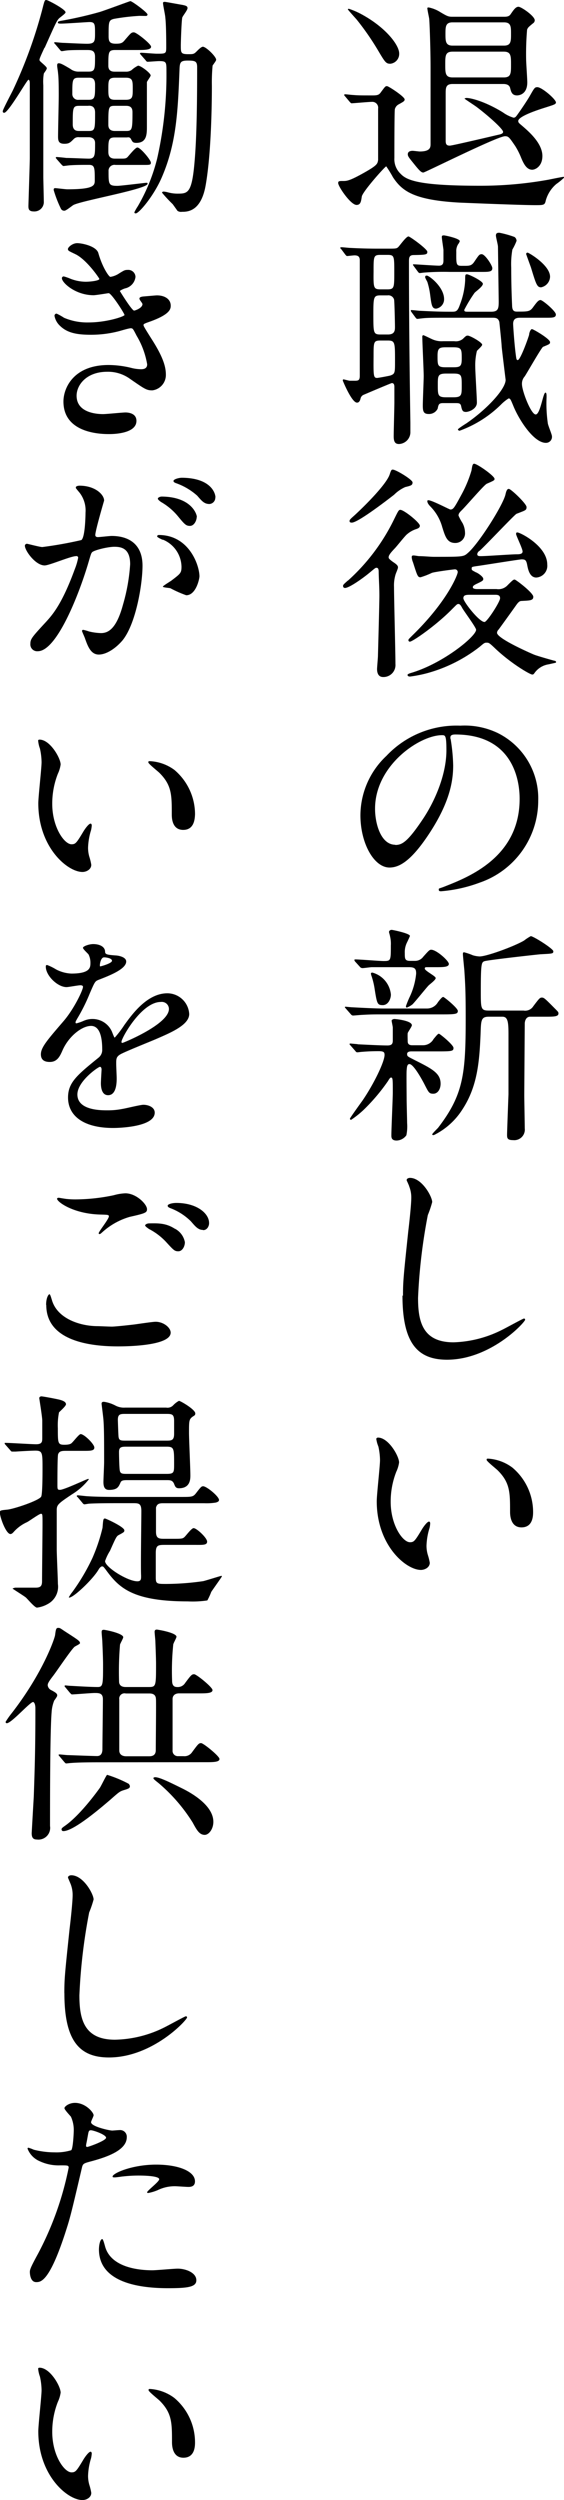 <svg xmlns="http://www.w3.org/2000/svg" viewBox="0 0 106.77 472.96"><defs><style>.cls-1{fill-rule:evenodd;}</style></defs><title>アセット 2</title><g id="レイヤー_2" data-name="レイヤー 2"><g id="レイヤー_1-2" data-name="レイヤー 1"><path class="cls-1" d="M105.32,34.81a6.3,6.3,0,0,0-2,3.12c-.18.88-.4.88-2,.88-2.9,0-14.3-.48-14.34-.48-8.67-.48-10.87-2.2-12.59-4.8a22.49,22.49,0,0,0-1.27-2.06c-.22,0-4.49,4.79-4.63,5.72s-.22,1.58-1,1.58c-1.1,0-3.47-3.48-3.47-4.14,0-.39.22-.39.92-.39s1.19,0,3.87-1.5,2.64-1.76,2.77-2.46c0-.53,0-8.41,0-9.73a1.11,1.11,0,0,0-1.19-1.28c-.57,0-3.52.27-3.83.27-.13,0-.22-.13-.39-.31l-.84-1c-.18-.22-.18-.22-.18-.26s.09-.14.14-.14c.22,0,1.36.14,1.58.14,1,.08,1.36.08,3.7.08.83,0,1.19-.08,1.54-.61.75-1,.83-1.15,1.14-1.15s3.35,2,3.35,2.51c0,.31-.14.4-1.1.93a1.44,1.44,0,0,0-.75.92c-.09.35-.09,8.18-.09,9.24a3.79,3.79,0,0,0,1.19,3c1.19,1.28,3.74,2.25,15,2.25a72.41,72.41,0,0,0,13-1.15c.44-.09,2.59-.53,2.81-.53s.13.05.13.14A11.51,11.51,0,0,1,105.32,34.81Zm-2.73-14.26c-3.91,1.28-4.48,2-4.48,2.33s.13.4.83,1c1.15,1,3.74,3.21,3.74,5.63,0,1.94-1.32,2.6-1.93,2.6-1.06,0-1.63-1.14-2.12-2.33a13.55,13.55,0,0,0-1.1-2.16c-1.14-1.67-1.27-1.85-1.93-1.85-1.41,0-15.14,6.87-15.45,6.87s-.57-.13-1.63-1.45-1.32-1.59-1.32-2c0-.66.75-.66.93-.66s1.19.13,1.32.13c2.06,0,2.06-.83,2.06-1.45,0-2,0-12,0-14.26,0-4.18-.21-9.06-.26-9.41s-.35-1.68-.35-2c0-.09.09-.13.26-.13a6.49,6.49,0,0,1,2.25.92c1.27.75,1.49.84,2.24.84h9.77c.66,0,1-.09,1.28-.53.52-.75.92-1.36,1.45-1.36s3.08,1.76,3.08,2.55a.68.68,0,0,1-.31.57c-.92.75-1,.84-1.14,1.23a54.56,54.56,0,0,0-.18,5.59c0,.62.22,3.7.22,4.36,0,2.33-1.63,2.47-1.94,2.47-1,0-1.14-.75-1.31-1.41s-.84-.75-1.28-.75h-9.6c-1.32,0-1.32.75-1.32,1.85,0,1.27,0,7.52,0,8.93,0,.75.31.88.79.88s8.06-1.8,9.25-2.07c.43-.09.83-.22.83-.53,0-.57-3-3.21-5.06-4.75-.35-.26-2.24-1.49-2.24-1.54s.26-.13.35-.13c.92,0,3.61.7,6.91,2.73a6.85,6.85,0,0,0,2,1c.35,0,.44-.13.88-.75.57-.79,1.85-2.68,2.33-3.56.75-1.32.84-1.46,1.32-1.46.84,0,3.52,2.29,3.52,2.91C105.19,19.76,104.93,19.8,102.59,20.55ZM95.42,4.23H85.65c-1.32,0-1.32.87-1.32,2.19s0,2.21,1.32,2.21h9.77c1.32,0,1.32-.84,1.32-2.21S96.74,4.23,95.42,4.23ZM85.69,14.65h9.69c1.36,0,1.36-.79,1.36-2.42s0-2.46-1.36-2.46H85.69c-1.4,0-1.4.79-1.4,2.42S84.29,14.65,85.69,14.65ZM73.9,12.06c-.83,0-1-.27-2.38-2.6a50.26,50.26,0,0,0-4-5.76C66.9,3,65.85,1.85,65.85,1.76s.17-.09.22-.09A14.94,14.94,0,0,1,68.8,2.9c4.31,2.43,6.77,5.64,6.77,7.22A1.87,1.87,0,0,1,73.9,12.06ZM39.25,302.77a18.77,18.77,0,0,1-3.69.18c-10.65,0-13.12-2.69-15.54-6-.44-.57-.48-.62-.7-.62s-.48.31-.62.53c-1,1.8-4.75,5.37-5.59,5.37,0,0-.08,0-.08-.05a5.7,5.7,0,0,1,.66-1,38.54,38.54,0,0,0,3.82-6.47,33.76,33.76,0,0,0,1.9-5.68c.13-1.59.13-1.76.48-1.76.13,0,3.65,1.58,3.65,2.24,0,.31-.08.36-1.05.88-.44.22-.57.53-1.67,3a9.13,9.13,0,0,0-.93,1.94c0,1.14,4.27,3.82,6.12,3.82.75,0,.7-.52.7-1.1-.09-1.75.05-10.25.05-12.19,0-1.49-.53-1.49-1.63-1.49H22.44c-1.05,0-4,0-5.54.09-.13,0-.79.13-.92.13s-.27-.13-.4-.31l-.84-1c-.13-.13-.22-.22-.22-.26s.09-.14.18-.14c.26,0,1.63.18,1.93.18,1.28.09,3.53.13,6,.13H34.32c2,0,2.25,0,2.82-.75.88-1.14,1-1.27,1.32-1.27.66,0,3,1.93,3,2.59,0,.31-.31.4-.57.49a11.06,11.06,0,0,1-2.25.13H31.07c-.79,0-1.32,0-1.54.83,0,.22,0,3.88,0,4.54,0,1.36.61,1.36,1.71,1.36h1.28c1.84,0,2.06,0,2.42-.35s1.32-1.67,1.71-1.67c.58,0,2.56,1.85,2.56,2.55s-.84.62-2.38.62H31.33c-1.36,0-1.84,0-1.84,1.54,0,.66,0,3.87,0,4.57,0,1.28.17,1.28,2.07,1.28a50.44,50.44,0,0,0,6.91-.53c.57-.13,3.3-1,3.43-1s.09.05.09.13-1.72,2.47-2,2.91A12.1,12.1,0,0,1,39.25,302.77Zm1-290.4a34.13,34.13,0,0,0-.14,3.87c0,1.41,0,12.19-1.18,18.83-.88,5-3.48,5-4.49,5a1.18,1.18,0,0,1-.84-.18c-.13-.18-.75-1.06-.92-1.28a25.65,25.65,0,0,1-2-2.15c0-.18.22-.22.3-.22a4.86,4.86,0,0,1,.89.17,6.79,6.79,0,0,0,1.89.22c1.84,0,2.59-.22,3.08-6.11.44-5.06.48-12.37.48-17.78,0-1.15-.35-1.28-1.76-1.28s-1.54.31-1.58,1.81c-.31,7.79-.57,13.86-3.35,20.28-1.49,3.48-4.31,6.82-4.93,6.82-.08,0-.26,0-.26-.22A9.9,9.9,0,0,1,26.1,39a34.44,34.44,0,0,0,3.65-9,71.6,71.6,0,0,0,1.76-16.5c0-1.76,0-1.94-1.41-1.94-.31,0-2,.13-2.16.13s-.3-.17-.39-.31l-.88-1c-.13-.17-.18-.22-.18-.26s.09-.14.18-.14c.44,0,2.51.18,3,.18,1.8,0,1.8,0,1.8-1.41,0-.3,0-4-.17-5.37,0-.44-.44-2.37-.44-2.81,0-.22.22-.22.35-.22S34,.84,34.5.92c.66.14,1,.22,1,.62s-.93,1.5-1,1.8c-.14.66-.27,4.58-.27,5.24,0,1.41,0,1.67,1.41,1.67.93,0,1.06,0,1.59-.53s.92-.88,1.18-.88c.58,0,2.51,1.85,2.51,2.47C40.88,11.53,40.79,11.62,40.27,12.37ZM21.92,8.27c1,0,1.27-.13,1.76-.75,1.1-1.27,1.18-1.4,1.67-1.4s3.25,2.2,3.25,2.72-.88.62-2.33.62h-4.4c-1.36,0-1.36.35-1.36,3,0,1.1.88,1.1,1.23,1.1h2.07a1.79,1.79,0,0,0,1.1-.3,5.17,5.17,0,0,1,1.23-.84c.53,0,2.38,1.41,2.38,1.85,0,.22-.66,1.05-.71,1.27v8.32c0,1.5,0,3.17-2,3.17-.66,0-.75-.22-1-.7S24.2,26,24,26H21.74c-1.23,0-1.23.53-1.23,2.69,0,.39,0,1.32,1.23,1.32h1.19c.61,0,.92,0,1.19-.27s1.49-1.84,1.89-1.84c.57,0,2.55,2.37,2.55,2.86s-.18.44-2,.44H21.87a1.12,1.12,0,0,0-1.32,1.19c0,2.46,0,2.77,1.67,2.77.62,0,5.28-.58,5.46-.58s.26,0,.26.18c0,1-12.18,3.13-14,4-.26.13-1.41,1.1-1.72,1.1a.68.68,0,0,1-.7-.4,21.72,21.72,0,0,1-1.36-3.52c0-.26.08-.35.3-.35s1.9.22,2.29.22c5.15,0,5.19-.75,5.19-1.72,0-2.33,0-2.9-1.1-2.9s-2.46,0-3.56.08c-.18,0-1.19.14-1.28.14s-.26-.18-.39-.31l-.88-1c-.09-.14-.18-.22-.18-.27s.09-.13.18-.13,1.54.13,1.8.18c1,0,3.48.13,4.31.13C18,30,18,29.35,18,27.06c0-.17,0-1.1-1.23-1.1H15a1.2,1.2,0,0,0-1.06.36c-.66.66-.88.88-1.76.88-1.06,0-1.19-.53-1.19-1.37,0-1.1.13-6.51.13-7.74,0-1,0-3.35-.13-4.23,0-.22-.17-1.19-.17-1.41s0-.48.3-.48.58.09,2.2,1.06a2.47,2.47,0,0,0,1.63.52h1.81c1.23,0,1.23-.48,1.23-2.81,0-1.28-.75-1.28-1.67-1.28-1.24,0-3,0-3.7.09-.13,0-.79.13-.92.13s-.27-.13-.4-.31l-.84-1c-.08-.09-.22-.22-.22-.26s.09-.13.18-.13,1.32.13,1.58.13,3.44.17,4.49.17c1.5,0,1.5-.48,1.5-2.11s-.05-2-1.06-2c-.31,0-4.53.3-5.37.3-.26,0-.61,0-.61-.21s.22-.23.53-.31a73,73,0,0,0,7.39-1.68c1-.3,5.72-2.06,5.81-2.06.31,0,3.25,2.15,3.25,2.55a.29.29,0,0,1-.3.26L26.4,3a40.74,40.74,0,0,0-4.84.57c-1,.26-1,.57-1,3.21C20.55,7.83,20.73,8.27,21.92,8.27Zm-.18,16.51H23.9c1.1,0,1.18-.27,1.18-3.48,0-.44,0-1.28-1.18-1.28H21.74c-1.23,0-1.23.22-1.23,3.61C20.51,24.07,20.64,24.78,21.74,24.78Zm0-5.9h2.07c1.32,0,1.32-.57,1.32-2.07s0-2.11-1.32-2.11H21.78c-1.27,0-1.27.57-1.27,2.07S20.51,18.88,21.78,18.88Zm-5-4.18H14.92c-1.23,0-1.23.44-1.23,3.08a1.08,1.08,0,0,0,1.23,1.1h1.85C18,18.88,18,18.4,18,16,18,14.7,17.29,14.7,16.77,14.7Zm0,5.32H15c-1.23,0-1.23.36-1.23,3.52,0,1.24.84,1.24,1.23,1.24h1.81C18,24.78,18,24.42,18,21.3,18,20,17.16,20,16.77,20Zm-8.32-11c-.92,2-1,2.21-.92,2.43s1.36,1.14,1.36,1.45-.53.88-.57,1.05a9.38,9.38,0,0,0-.09,2.2V33.44c0,.66.09,3.88.09,4.62A1.78,1.78,0,0,1,6.38,40c-1,0-1-.57-1-1.06,0-.26.26-8.18.26-9V15.84c0-.22,0-.75-.26-.75S1.59,21.34.79,21.34A.26.26,0,0,1,.53,21c0-.27,1.63-3.35,1.89-3.88A88.9,88.9,0,0,0,8,1.8C8.41.18,8.45,0,8.76,0s3.65,1.76,3.65,2.33c0,.27-1.14,1-1.32,1.24C10.69,4.05,10.47,4.53,8.45,9.06Zm.31,237.83c0-1.41.48-2,.61-2s.18.09.49,1.1c1,3.48,5.28,4.93,8.67,4.93.26,0,2.24.09,2.68.09s2.33-.18,4.18-.4c.66-.08,3.52-.52,4.1-.52,1.49,0,2.85,1.1,2.85,2.06,0,2.38-7.48,2.6-9.94,2.6C16.5,254.72,8.76,253.45,8.76,246.89Zm29.7-14.17c-.92,0-1.45-.66-2.29-1.63a11.06,11.06,0,0,0-3.83-2.47c-.48-.17-.57-.35-.57-.48,0-.31.88-.53,1.63-.53,3.92,0,6.21,2,6.21,3.79C39.61,231.88,39.25,232.72,38.46,232.72Zm2.33-138.6a1.2,1.2,0,0,1-1.1,1.27c-1,0-1.45-.57-2.33-1.58a12.07,12.07,0,0,0-3.91-2.33c-.45-.14-.58-.31-.58-.44,0-.36,1.06-.62,1.59-.62C39.91,90.42,40.79,93.28,40.79,94.12Zm-3.52,3.69c0,.75-.52,1.72-1.27,1.72s-1-.26-2.34-1.89A11.65,11.65,0,0,0,30.54,95c-.22-.13-.66-.48-.66-.66s.35-.4.75-.4C36.26,94,37.27,97.29,37.27,97.81ZM34.68,157c-2.16,0-2.16-2.38-2.16-2.95,0-3.65,0-5.5-2.33-7.83-.35-.35-2.11-1.72-2.11-2s.17-.22.39-.22A8.54,8.54,0,0,1,33,145.64a11,11,0,0,1,3.92,8.41C36.88,154.88,36.79,157,34.68,157Zm-3.87-54.87c-.36-.17-1.06-.48-1.06-.66s.18-.26.31-.26c5.63,0,7.65,5.54,7.7,7.79,0,.53-.66,3.61-2.51,3.61a21.73,21.73,0,0,1-3-1.33c-.31-.08-1.41-.13-1.41-.3s1.45-1,1.72-1.23c1.62-1.24,1.8-1.37,1.8-2.56A5.67,5.67,0,0,0,30.81,102.08ZM7.74,199.45c0-1.31,1.24-2.72,4.23-6.2,2-2.29,3.74-5.94,3.74-6.56,0-.26-.31-.3-.48-.3-.44,0-2.25.35-2.64.35-1.68,0-3.92-2.16-3.92-3.87,0-.14,0-.31.26-.31a10.06,10.06,0,0,1,1.68.83,6.84,6.84,0,0,0,2.9.79c3.61,0,3.61-1.18,3.61-2.06a3.47,3.47,0,0,0-.35-1.54c-.14-.22-1.06-1-1.06-1.28s1.14-.7,1.94-.7c1.05,0,2.15.39,2.24,1.36,0,.57.22.66,2,.79.31,0,2,.22,2,1.15,0,1.45-3.21,2.68-5.24,3.47-.66.27-.7.36-1.67,2.6a33.88,33.88,0,0,1-2.37,4.75c-.22.4-.31.53-.31.71a.16.16,0,0,0,.17.17,9.22,9.22,0,0,0,1.37-.48,4.07,4.07,0,0,1,1.71-.35,4,4,0,0,1,3.75,2.68c.3.75.35.84.43.84a20,20,0,0,0,1.81-2.38c1.45-2,4.31-6,8.14-6a4.16,4.16,0,0,1,4.14,3.92c0,2.07-3.48,3.52-6.21,4.71-1.1.48-6.07,2.46-6.86,2.94s-.75.93-.75,1.85c0,.4.09,2.25.09,2.64,0,.71,0,3.22-1.63,3.22-1.19,0-1.36-1.46-1.36-2.25,0-.44.13-2.55.13-2.59s0-.53-.31-.53-4.27,2.73-4.27,5.23c0,3,4.4,3,5.68,3a14,14,0,0,0,2.81-.26c.62-.09,3.44-.79,4-.79.92,0,2.15.44,2.15,1.49,0,2.73-6.82,2.9-7.87,2.9-5.59,0-8.54-2.28-8.54-5.76,0-2.82,1.67-4.22,5.81-7.57a1.87,1.87,0,0,0,.66-1.54c0-2-.35-4.44-2.11-4.44s-4.27,2-5.42,4.66c-.48,1.1-1,2.16-2.37,2.16C8.58,200.91,7.74,200.64,7.74,199.45ZM19,182.82c.09,0,2.2-.57,2.2-1.06s-1.1-.65-1.5-.65c-.61,0-.79,1.23-.79,1.4S18.88,182.82,19,182.82Zm4.18,14.48c.13,0,8.8-3.52,8.8-6.43a1.35,1.35,0,0,0-1.54-1.32c-3.65,0-7.44,6.82-7.44,7.53C23,197.17,23,197.3,23.15,197.3Zm9.94,35.15A3.62,3.62,0,0,1,35,235c0,.84-.52,1.72-1.23,1.72s-.88-.18-2.37-1.81a11.83,11.83,0,0,0-3.22-2.42c-.22-.17-.7-.48-.7-.66s.35-.39.75-.39C30.06,231.4,31.46,231.4,33.09,232.45Zm-14-2.68c-5.15-.09-8.32-2.38-8.32-3,0-.13.22-.18.31-.18s.26.05,1.41.22a16.26,16.26,0,0,0,1.93.09,35.67,35.67,0,0,0,7.09-.79,9.25,9.25,0,0,1,2.2-.36c2.07,0,4.09,2.07,4.09,3,0,.66-.31.79-3.25,1.45a13.16,13.16,0,0,0-5.2,2.9c-.35.31-.39.36-.57.36a.14.14,0,0,1-.13-.14c0-.35,1.93-2.68,1.93-3.21C20.59,229.81,20.46,229.81,19.1,229.77ZM7.22,140.1c0-.14.17-.18.26-.18,2,0,4,3.52,4,4.71a6.13,6.13,0,0,1-.53,1.76,15.46,15.46,0,0,0-1.06,5.68c0,4.44,2.29,7.65,3.65,7.65.75,0,.93-.22,2.25-2.42.26-.44,1-1.49,1.36-1.49.13,0,.22.17.22.35a5.63,5.63,0,0,1-.13.88,12.46,12.46,0,0,0-.57,3.34,6,6,0,0,0,.26,1.76,10.06,10.06,0,0,1,.35,1.46c0,.88-.92,1.36-1.67,1.36-2.81,0-8.36-4.62-8.36-13,0-1.23.62-6.64.62-7.78a12.48,12.48,0,0,0-.31-2.56A5.8,5.8,0,0,1,7.22,140.1Zm7.17-34.89c-1,0-5.06,1.76-5.94,1.76-1.72,0-3.74-2.78-3.74-3.74a.39.39,0,0,1,.39-.36c.14,0,2.43.62,2.91.62a74,74,0,0,0,7.39-1.32c.75-.53.79-5,.79-5.19a5.51,5.51,0,0,0-1.1-3.74c-.66-.79-.74-.88-.74-1,0-.31.52-.36.7-.36,2.95,0,4.66,1.68,4.66,2.82,0,0-1.67,5.68-1.67,6.51,0,.27.18.4.49.4s2.24-.22,2.59-.22c3.3,0,5.86,1.58,5.86,5.63,0,3.48-1.24,11-3.79,14.13-1.23,1.45-3,2.68-4.49,2.68s-2.07-1.54-2.59-3c-.09-.31-.58-1.32-.58-1.46a.21.21,0,0,1,.23-.22,8.67,8.67,0,0,1,1.09.31,11.08,11.08,0,0,0,2.25.31c1.27,0,2.9-.62,4.18-5.37a35.18,35.18,0,0,0,1.36-7.66c0-3.08-1.76-3.3-3-3.3s-3.92.66-4.23,1.06c-.17.22-.22.39-.66,1.89-1.76,6-6,16.81-9.59,16.81a1.29,1.29,0,0,1-1.41-1.41c0-.92.31-1.27,3-4.18,1.19-1.32,3-3.34,5.41-9.94a11.5,11.5,0,0,0,.62-2.07A.31.31,0,0,0,14.39,105.21ZM27,56.1c1.58-.13,2.46-.22,2.72-.22,1.46,0,2.6.71,2.6,1.94,0,.61-.09,1.63-3.87,3-1.15.4-1.28.48-1.28.66s.05.31,1.41,2.47c2.16,3.34,2.82,5.28,2.82,6.9a2.93,2.93,0,0,1-2.56,3c-1.1,0-1.4-.22-4.26-2.2a7.08,7.08,0,0,0-4.27-1.32c-4,0-5.81,2.55-5.81,4.53,0,3.26,3.87,3.48,5,3.48.7,0,3.65-.31,4.26-.31s2.07.18,2.07,1.59c0,2.5-4.62,2.5-5.15,2.5-1.27,0-8.67,0-8.67-6.16,0-2.55,1.9-6.91,8.54-6.91a18.34,18.34,0,0,1,4.23.53,7.88,7.88,0,0,0,1.93.27c.66,0,1.15-.22,1.15-.93a15.61,15.61,0,0,0-2-5.41c-.66-1.28-.71-1.41-1.1-1.41s-1.94.48-2.29.57a20.93,20.93,0,0,1-5.28.66c-2.64,0-4.45-.35-5.81-1.67a3.41,3.41,0,0,1-1.06-1.89.4.4,0,0,1,.4-.44,11.1,11.1,0,0,1,1.41.79,11.21,11.21,0,0,0,4.62.88c3.47,0,6.82-1.14,6.82-1.41s-2.47-4.13-3-4.13c-.08,0-2.41.39-2.85.39-3.44,0-6-2.37-6-3.21a.34.34,0,0,1,.35-.35,9.53,9.53,0,0,1,1.14.39,8,8,0,0,0,3,.62c1.05,0,2.6-.22,2.6-.53,0-.13-2.38-3.61-4.49-4.66-1.28-.62-1.46-.66-1.46-1S13.73,46,14.61,46s3.57.53,4,1.85c.75,2.68,2,4.53,2.29,4.53a4.14,4.14,0,0,0,1.72-.7c.88-.53,1-.62,1.54-.62a1.37,1.37,0,0,1,1.49,1.32,2.52,2.52,0,0,1-1.89,2.16c-.13,0-1.06.39-1.06.53.31.52,2.29,3.69,2.69,3.69.17,0,1.58-.48,1.58-1.23,0-.18-.57-.79-.57-1C26.36,56.19,26.8,56.15,27,56.1ZM19.23,265.58c0-.26.09-.39.44-.39a6.77,6.77,0,0,1,2.16.7,3.4,3.4,0,0,0,1.85.4h7.78a1.47,1.47,0,0,0,1.33-.44,4.21,4.21,0,0,1,1.09-.84c.27,0,3.09,1.63,3.09,2.38,0,.31-.14.39-.44.57-.75.53-.75.79-.75,3.13,0,1.14.26,6.73.26,8,0,.7,0,2.46-2.16,2.46-.61,0-.74-.35-.92-.83-.31-.71-.75-.71-1.45-.71H24.25c-.79,0-1.28,0-1.45.49-.36.79-.58,1.36-2.16,1.36-.79,0-1.06-.53-1.06-1.49,0-.53.13-3.17.13-3.74,0-4.14,0-6.39-.13-8.06C19.54,268.05,19.23,265.63,19.23,265.58Zm3.43,12.5c.09.75.49.75,1.5.75h7.35c1.45,0,1.45-.26,1.45-1.89,0-2.91,0-3.26-1.45-3.26H24.07c-1,0-1.54,0-1.54,1C22.53,275.35,22.58,277.51,22.66,278.08Zm-.22-6.29c.09.75.44.75,1.46.75h7.52c1,0,1.54,0,1.54-1.28v-2.42c0-1.32-.39-1.36-1.54-1.36H23.81c-1,0-1.5,0-1.5,1.14C22.31,268.66,22.4,271.53,22.44,271.79ZM7.79,283.14c.26-.44.26-4.44.26-5.32,0-2.95,0-3.39-1.36-3.39-.75,0-3,.13-3.74.18l-.66,0c-.13,0-.22-.09-.35-.26l-.88-1c-.18-.22-.18-.22-.18-.3s0-.09.13-.09c.93,0,4.93.26,5.77.26C8,273.24,8,272.71,8,272c0-1.46,0-1.63,0-3.26,0-.71-.57-4.14-.57-4.27s.18-.31.4-.31,2.2.35,3.39.62c.48.13,1.27.35,1.27.88,0,.35-1.14,1.32-1.32,1.54a12.35,12.35,0,0,0-.22,3c0,2.82,0,3.12,1.24,3.12,1,0,1.27-.21,1.4-.35.31-.26,1.37-1.67,1.68-1.67.66,0,2.59,1.89,2.59,2.55s-.83.62-2.33.62H12.63c-.84,0-1.41,0-1.63.66-.13.35-.13,4.88-.13,5.72s0,1,.48,1c.8,0,5.11-2.07,5.33-2.07,0,0,.13,0,.13.09a12,12,0,0,1-3.17,2.82c-2.64,1.76-2.9,2-2.9,3v7.4c0,1.05.22,5.63.22,6.56A3.71,3.71,0,0,1,9,303.47a5.46,5.46,0,0,1-2,.66c-.44,0-1.81-1.67-2.12-1.93s-2.5-1.63-2.5-1.67.44-.18.52-.18H6.78c.92,0,1.18-.35,1.18-1.23,0-1.68.09-9.2.09-10.74,0-1.94,0-2-.31-2s-2.2,1.37-2.64,1.59a7.45,7.45,0,0,0-2.55,1.89c-.09.09-.31.35-.57.35-.84,0-2-3.17-2-4.05,0-.44.13-.44,1.41-.57S7.35,283.89,7.79,283.14Zm2.64,26.18c.13-1,.18-1.36.57-1.36s.4.08,1.41.74c2.46,1.59,2.73,1.76,2.73,2.16,0,.18-.93.57-1.06.71-.75.7-3.39,4.66-4.05,5.5-.88,1.14-1,1.45-1,1.76a1.19,1.19,0,0,0,.52.83c.93.49,1.28.71,1.28,1.06,0,.13,0,.22-.57,1a7,7,0,0,0-.49,2.24c-.3,3.52-.3,17.21-.3,21.48A2.22,2.22,0,0,1,7,348c-.66,0-1-.27-1-1.19,0-.13.35-6.2.39-6.86.23-6.43.31-10.22.31-16.77,0-.57-.13-1.06-.39-1.19C5.85,321.77,2.2,326,1.28,326a.24.24,0,0,1-.22-.26,16,16,0,0,1,1.18-1.67C8.14,316.45,10.34,310,10.43,309.32Zm-4,97.37a16.17,16.17,0,0,0,3.92.49,9.63,9.63,0,0,0,3.13-.4c.35-.31.48-3.3.48-3.61a6.06,6.06,0,0,0-.53-2.73c-.17-.22-1.23-1.32-1.23-1.62s.84-1,2-1c2,0,3.52,1.81,3.52,2.34,0,.22-.48,1.1-.48,1.32,0,.83,3.52,1.58,4,1.58.17,0,1.14-.09,1.36-.09A1.26,1.26,0,0,1,24,404.32c0,2.46-3.74,3.74-6.64,4.53-1.5.4-1.67.44-1.85,1.23-2.24,9.59-2.29,9.64-3.21,12.5-3,9.15-4.62,9.15-5.46,9.15-1.05,0-1.19-1.45-1.19-1.93s.22-1,1.59-3.52A59.43,59.43,0,0,0,13,410.08c0-.44-.18-.44-1.59-.44a8.41,8.41,0,0,1-3.91-.79,4.23,4.23,0,0,1-2.29-2.38.18.18,0,0,1,.17-.17A9.56,9.56,0,0,1,6.42,406.69Zm10.08-.53c.22,0,3.57-1.18,3.57-1.75S17.69,403,17.21,403c-.27,0-.4.09-.49.53-.17.88-.17,1-.39,2.06C16.28,405.9,16.24,406.16,16.5,406.16ZM7.22,448.1c0-.13.17-.18.26-.18,2,0,4,3.52,4,4.71a6.13,6.13,0,0,1-.53,1.76,15.46,15.46,0,0,0-1.06,5.68c0,4.44,2.29,7.65,3.65,7.65.75,0,.93-.22,2.25-2.42.26-.44,1-1.49,1.36-1.49.13,0,.22.17.22.35a5.63,5.63,0,0,1-.13.88,12.46,12.46,0,0,0-.57,3.34,6,6,0,0,0,.26,1.76,10.06,10.06,0,0,1,.35,1.46c0,.88-.92,1.36-1.67,1.36-2.81,0-8.36-4.62-8.36-13,0-1.24.62-6.65.62-7.79a12.48,12.48,0,0,0-.31-2.56A5.8,5.8,0,0,1,7.22,448.1Zm12.14-24.51c.18,0,.44,1.1.49,1.23.92,3.83,5.67,4.67,9,4.67.75,0,4.09-.31,4.79-.31,1.5,0,3.53.75,3.53,2.2,0,1.28-1.63,1.5-5.37,1.5-7.13,0-13.07-1.81-13.07-7.35C18.75,424.52,19,423.59,19.36,423.59ZM33,453.64a11,11,0,0,1,3.92,8.41c0,.83-.09,2.9-2.2,2.9s-2.16-2.38-2.16-2.95c0-3.65,0-5.5-2.33-7.83-.35-.35-2.11-1.72-2.11-2s.17-.22.39-.22A8.54,8.54,0,0,1,33,453.64ZM30,337.31c-.61-.49-1.1-.84-.92-1,.44-.48,3.17.92,5.37,2s5.94,3.39,5.94,6.34c0,1.41-.88,2.47-1.63,2.47-1,0-1.5-.88-2.29-2.34A31.9,31.9,0,0,0,30,337.31Zm-18.35,8.76c0-.22.22-.36.84-.8,3-2.2,6.34-6.95,6.38-7,.26-.35,1.23-2.42,1.41-2.51a23.45,23.45,0,0,1,4.05,1.68.74.74,0,0,1,.26.48c0,.4-.31.48-1.32.79-.62.22-.79.35-2.38,1.76-1.19,1-6.82,5.94-8.89,5.94A.31.31,0,0,1,11.66,346.07Zm.53,31c0-2.73.09-3.61,1-12.23.18-1.45.57-5.06.57-6.29a5.62,5.62,0,0,0-.39-2.16c-.05-.13-.49-1.14-.49-1.19,0-.31.36-.44.62-.44,2.29,0,4.23,3.57,4.23,4.58a19.73,19.73,0,0,1-.84,2.46,105.32,105.32,0,0,0-1.85,15.67c0,4.44.84,8.4,6.73,8.4A21.73,21.73,0,0,0,31,383.6c.66-.31,4-2.16,4.18-2.16a.21.21,0,0,1,.23.22c0,.48-6.52,7.57-14.79,7.57C14.92,389.23,12.19,385.93,12.19,377.08Zm11,34.67c-.26.05-1.27.18-1.45.18s-.35,0-.4-.09c-.31-.57,3.52-2.33,8.23-2.33,4.18,0,7.35,1.23,7.35,3.17,0,1.05-.92,1.05-1.28,1.05s-2.11-.13-2.46-.13a7.31,7.31,0,0,0-3.25.71,8.24,8.24,0,0,1-1.85.57c-.09,0-.22,0-.22-.13,0-.31,2.29-2,2.29-2.47,0-.66-3.13-.7-3.79-.7A26.33,26.33,0,0,0,23.19,411.75ZM19,333.39c-1.06,0-4,0-5.54.13-.14,0-.8.09-.93.09s-.22-.13-.39-.31l-.84-1c-.22-.27-.22-.27-.22-.31s.13-.09.18-.09c.22,0,1.32.13,1.58.13s4.75.18,5.55.18c1,0,1-1.06,1-1.37,0-1.36.09-7.87.09-9.37,0-1.19-.75-1.19-1.58-1.19-.62,0-3.83.27-4.27.27-.13,0-.22-.14-.4-.31l-.83-1c-.18-.22-.18-.22-.18-.27s.09-.13.13-.13.88.09,1.06.09,3.56.22,5.1.22c1,0,1-.53,1-4.31,0-1-.09-3.17-.14-4.27,0-.27-.13-1.5-.13-1.81s.09-.44.44-.44c1.19.18,3.65.79,3.65,1.41,0,.22-.57,1.19-.61,1.41a61,61,0,0,0-.18,6.95c0,1.06,1,1.06,1.28,1.06h4.35c1.37,0,1.37-.18,1.37-4.4,0-1-.09-3.17-.13-4.27,0-.22-.14-1.5-.14-1.76s.09-.44.44-.44c1.68.26,3.7.79,3.7,1.36,0,.22-.57,1.19-.61,1.45a48.7,48.7,0,0,0-.22,6.87c0,1,.48,1.19.92,1.19a1.63,1.63,0,0,0,1.54-.75c1.14-1.54,1.28-1.67,1.72-1.67s3.47,2.46,3.47,3-.88.62-2.33.62h-4c-.92,0-1.23.57-1.23,1.05,0,1.41,0,8.19,0,9.73a1,1,0,0,0,1.06,1.1h1a1.73,1.73,0,0,0,1.63-.75c1.14-1.54,1.27-1.72,1.71-1.72s3.48,2.47,3.48,3-.88.61-2.33.61Zm10.52-11.92c0-1.1-.93-1.1-1.28-1.1H23.81a1,1,0,0,0-1.23,1.14v9.64c0,.88.74,1.1,1.27,1.1h4.36c.35,0,1.28,0,1.28-1.15C29.49,329.56,29.57,322.83,29.53,321.47ZM64.66,46.77c.26,0,1.41.13,1.67.13,1.76.09,3.43.14,5.28.14h1.72c1.58,0,1.76,0,2.07-.31s1.49-2,1.93-2c.27,0,3.57,2.38,3.57,2.91s-.27.57-2.6.61c-.88,0-.88.58-.88,1.28,0,12.67.18,24.64.27,30.41,0,.7,0,1.5,0,1.93A2.25,2.25,0,0,1,75.53,84c-.7,0-1-.39-1-1.45s.13-5.5.13-6.43V73.18c0-.49-.17-.71-.48-.71-.13,0-4.84,2-5.41,2.25a1,1,0,0,0-.53.75c-.13.44-.31.7-.66.7-1,0-2.69-4.14-2.69-4.18s0-.22.14-.22,1,.26,1.19.26.35,0,.83,0c.71,0,1.06,0,1.06-.93V49.24c0-.71-.35-.93-1-.93-.22,0-1.32.13-1.41.13s-.22-.13-.35-.3l-.75-1c-.18-.17-.18-.17-.18-.26S64.53,46.77,64.66,46.77ZM71.39,71.5c.18,0,2.34-.39,2.56-.48.83-.31.83-.53.83-2.73,0-3.48,0-3.87-1.36-3.87H72c-1.28,0-1.28.31-1.28,3C70.69,71.06,70.69,71.5,71.39,71.5ZM72,63.28h1.45c1.32,0,1.32-.84,1.32-1.46s-.09-4.88-.17-5.15a1.11,1.11,0,0,0-1.24-.79H72c-1.32,0-1.32.4-1.32,3.87C70.69,62.92,70.69,63.28,72,63.28Zm0-8.54h1.32c1.32,0,1.32-.31,1.32-3.3s0-3.22-1.28-3.22H72c-1.28,0-1.28.31-1.28,3.13C70.69,54.39,70.69,54.74,72,54.74Zm-6.12,55.09a37.75,37.75,0,0,0,8.67-11.48c.83-1.68.92-1.9,1.23-1.9.7,0,3.7,2.42,3.7,3,0,.35-.27.49-.62.62a5,5,0,0,0-1.8,1c-.4.3-2,2.37-2.42,2.77-.53.57-1.15,1.23-1.06,1.67,0,.18.48.57.88.84.79.52.88.74.88,1s-.44,1.19-.48,1.41a7.13,7.13,0,0,0-.27,2.29c0,2.07.27,12.28.27,14.56a2.27,2.27,0,0,1-2.34,2.47c-.88,0-1.14-.75-1.14-1.5,0-.35.17-2.15.17-2.55,0-.09.27-9.77.27-11.35s-.09-2.77-.13-4.27c0-.57,0-1-.44-1-.18,0-.27.09-1.37,1s-3.74,2.82-4.57,2.82a.34.34,0,0,1-.36-.36C64.92,110.67,65,110.58,65.85,109.83Zm.84,80.73c1.71.09,4.31.23,5.85.23H80.9a2.37,2.37,0,0,0,2-1.19c.44-.57.8-1,1-1s2.77,2.11,2.77,2.64-.27.66-2.6.66H72.8c-2.07,0-2.6,0-4.18.09-.26,0-1.54.13-1.8.13a.52.52,0,0,1-.35-.18l-1-1.14c-.14-.18-.18-.18-.18-.27s.13-.08.18-.08S66.51,190.56,66.69,190.56Zm1,7c2,.09,4.32.22,5.64.22.92,0,1-.44,1-1,0-.75,0-1.63,0-2.38,0-.22-.22-1.14-.22-1.32s.36-.31.49-.31c.31,0,3.34.31,3.34,1.19,0,.26-.75,1.28-.79,1.5s0,1.36,0,1.54c0,.44.22.74.83.74h2.07a2.28,2.28,0,0,0,2-1.18c.45-.53.8-1,1-1s2.77,2.11,2.77,2.68-.22.66-2.6.66H77.86c-.13,0-.79,0-.79.49s.13.48,1.58,1.23c3.26,1.63,4.76,2.46,4.76,4.4,0,1-.53,1.89-1.37,1.89s-.88-.22-1.8-2c-.53-1-2-3.61-2.73-3.61-.48,0-.48.7-.53,1.19s0,4.62,0,5.45.09,3.88.09,4.49a8.44,8.44,0,0,1-.14,2.34,2.37,2.37,0,0,1-1.84,1c-1,0-1-.61-1-1,0-1.28.27-7,.27-8.1,0-2.56,0-2.82-.35-2.82-.14,0-.36.31-.53.62A36.16,36.16,0,0,1,68.8,210a18.08,18.08,0,0,1-2.33,1.85.21.21,0,0,1-.22-.23c0-.13,2-2.9,2.41-3.47,2.16-3.17,4.14-7.31,4.14-8.58,0-.53-.17-.71-1.14-.71-1.23,0-2.2.05-3.17.13-.13,0-.7.09-.84.09a.4.4,0,0,1-.35-.22l-1-1.14c-.13-.13-.13-.18-.13-.22s.09-.09.17-.09S67.43,197.52,67.65,197.52Zm3.57,74.58c0-.13.17-.18.26-.18,2,0,4,3.52,4,4.71a6.13,6.13,0,0,1-.53,1.76,15.46,15.46,0,0,0-1.06,5.68c0,4.44,2.29,7.65,3.65,7.65.75,0,.93-.22,2.25-2.42.26-.44,1-1.49,1.36-1.49.14,0,.22.17.22.35a4.65,4.65,0,0,1-.13.88,12.46,12.46,0,0,0-.57,3.34,6,6,0,0,0,.26,1.76,10.36,10.36,0,0,1,.36,1.46c0,.88-.93,1.36-1.68,1.36-2.81,0-8.36-4.62-8.36-13,0-1.24.62-6.65.62-7.79a12.48,12.48,0,0,0-.31-2.56A5.8,5.8,0,0,1,71.22,272.1Zm5-27c0-2.72.09-3.61,1-12.23.18-1.45.57-5.06.57-6.29a5.62,5.62,0,0,0-.39-2.16c0-.13-.49-1.14-.49-1.19,0-.31.36-.44.62-.44,2.29,0,4.22,3.57,4.22,4.58a19.72,19.72,0,0,1-.83,2.46,105.32,105.32,0,0,0-1.85,15.67c0,4.44.84,8.4,6.73,8.4A21.73,21.73,0,0,0,95,251.6c.67-.31,4-2.16,4.18-2.16a.21.21,0,0,1,.23.22c0,.48-6.52,7.57-14.79,7.57C78.92,257.23,76.19,253.93,76.19,245.08ZM97,277.64a11,11,0,0,1,3.92,8.41c0,.83-.09,2.9-2.2,2.9s-2.16-2.38-2.16-2.95c0-3.65,0-5.5-2.33-7.83-.35-.35-2.11-1.72-2.11-2s.17-.22.39-.22A8.54,8.54,0,0,1,97,277.64ZM73.15,143a18.22,18.22,0,0,1,14-5.72,14.47,14.47,0,0,1,7.09,1.4,13.8,13.8,0,0,1,7.65,12.81,16.41,16.41,0,0,1-11.09,15.49,27.07,27.07,0,0,1-7.3,1.63c-.18,0-.44,0-.44-.31s.09-.17,1.19-.62c4.57-1.8,14.12-5.58,14.12-16.54,0-1.72-.17-12.19-12.19-12.19-.88,0-.92.35-.92.61s.09.31.09.49a34.59,34.59,0,0,1,.44,4.75c0,3-.66,7-4.53,12.89-3.53,5.37-5.77,6.43-7.53,6.43-2.9,0-5.5-4.53-5.5-9.9A15.49,15.49,0,0,1,73.15,143Zm1.68,16.85c1.27,0,2.33-.53,5.36-5.1,2.34-3.57,4.32-8.45,4.32-12.81,0-2.64-.18-2.86-.75-2.86C79.58,139,71,144.72,71,153,71,155.9,72.14,159.81,74.83,159.81ZM74,188.15c0,.83-.52,2-1.54,2s-1.1-.26-1.54-3.08a14.36,14.36,0,0,0-.66-2.64c0-.08-.09-.3,0-.35a.29.29,0,0,1,.22-.09A4.77,4.77,0,0,1,74,188.15ZM68.22,183l-1-1.1a1.17,1.17,0,0,1-.14-.27c0-.09.09-.13.18-.13.84,0,4.62.31,5.37.31,1.36,0,1.36-.09,1.36-2.95a6,6,0,0,0-.17-1.8c0-.09-.18-.66-.18-.75s.09-.4.53-.4c.13,0,3.43.66,3.43,1.15,0,.08-.48,1.1-.57,1.27a4.14,4.14,0,0,0-.4,2c0,1,0,1.45,1,1.45h1a1.92,1.92,0,0,0,1.5-.79c1.06-1.19,1.19-1.32,1.5-1.32,1,0,3.34,2.11,3.34,2.68s-.88.62-2.33.62H80.77c-.14,0-.36,0-.36.26,0,.44,2.07,1.41,2.07,1.8s-1.23,1.24-1.4,1.46c-.49.52-2.47,3-3,3.52a4.35,4.35,0,0,1-1.06.61c-.13,0-.18-.17-.18-.26a18.32,18.32,0,0,1,.8-1.94,13.3,13.3,0,0,0,1.14-4.22c0-.79-.13-1.23-1.32-1.23H75.05c-2.91,0-4.14,0-4.67,0-.26,0-1.5.18-1.76.18A.63.63,0,0,1,68.22,183Zm35.69-57.33a4,4,0,0,0-2.77,1.72c-.17.22-.26.22-.39.22-.4,0-3.88-2-6.91-4.84-1.15-1.1-1.28-1.19-1.68-1.19s-.44,0-1.36.79a28.27,28.27,0,0,1-10,5,24.8,24.8,0,0,1-3.17.62c-.44,0-.48-.22-.48-.31s.09-.22.88-.44c6-1.85,12.1-6.87,12.1-8.1,0-.44-2.24-3.43-2.64-4.14-.22-.43-.44-.74-.7-.74s-.31.09-1.15.92c-3,3.08-7.52,6.21-8.05,6.21a.27.27,0,0,1-.27-.31c0-.13.09-.22.88-1,6.52-6.39,8.45-11.36,8.45-11.84a.51.51,0,0,0-.57-.53c-.18,0-3.61.44-4.31.66a14.8,14.8,0,0,1-2.16.84c-.53,0-.61-.27-1.41-2.78a3.44,3.44,0,0,1-.26-1c0-.27.09-.35.35-.35s.88.13,1.06.13c.79,0,2.2.13,2.73.13,5.63,0,5.67,0,6.51-.75,2-1.71,6.56-8.89,7.09-11,.21-1,.43-1.1.65-1.1.4,0,3.35,2.81,3.35,3.43s-.18.61-1.89,1.28c-.31.08-5.86,6-7,7a.86.86,0,0,0-.44.61c0,.4.31.4.7.4,1.06,0,5.77-.35,6.74-.35.44,0,1.14,0,1.14-.53s-1.23-3-1.23-3.3c0-.09,0-.31.22-.31.57,0,5.68,2.6,5.68,6.07a2.23,2.23,0,0,1-2.07,2.47c-1.19,0-1.54-1.37-1.72-2.34s-.39-1.1-1.06-1.1c-.43,0-7.52,1.15-8.53,1.28-.84.13-.93.13-.93.44s0,.31.84.75c.13,0,1.36.75,1.36,1.23,0,.31-.13.4-1.4,1-.31.17-.58.31-.58.57s.36.35.84.35H94a2.36,2.36,0,0,0,2.11-.75c1-1,1.1-1.05,1.32-1.05s3.53,2.51,3.53,3.26-.75.7-2.25.79c-.44,0-.75.44-1.14,1-1.06,1.49-2.78,3.87-3.17,4.4a.92.92,0,0,0-.31.62c0,1.1,6.47,3.91,7,4.13s3,.93,3.83,1.15c.13,0,.35.09.35.26S105.15,125.37,103.91,125.67Zm-9.24-12.49c0-.66-.57-.66-1-.66H89.13c-.84,0-1.41,0-1.41.66s3,4.49,4,4.49C92.21,117.67,94.67,113.84,94.67,113.18ZM87.54,98.92a4,4,0,0,1,.49,1.8,1.83,1.83,0,0,1-1.85,2c-1.54,0-1.89-1.19-2.46-3a8.93,8.93,0,0,0-2.25-3.91c-.57-.58-.57-.89-.57-1a.16.16,0,0,1,.18-.18c.7,0,4,1.76,4.18,1.76.57,0,.74-.31,2.2-3A23.18,23.18,0,0,0,89.26,89c.13-.83.18-1.18.44-1.27.44-.14,3.92,2.29,3.92,2.86,0,.26-.05.31-1.46.92-.52.22-4,4.32-4.84,5.11-.39.39-.52.61-.52.92A9.47,9.47,0,0,0,87.54,98.92ZM80.15,63.41c.09,0,1.5.7,1.72.79a4.31,4.31,0,0,0,2,.35H86a2.1,2.1,0,0,0,1.63-.44c.57-.57.66-.62.92-.62.44,0,2.73,1.28,2.73,1.72,0,.27-.88,1-1,1.19a11.45,11.45,0,0,0-.31,3c0,1,.31,5.8.31,6.77,0,1.19-1.49,1.76-2.07,1.76s-.74-.22-.92-1.14c-.13-.53-.48-.53-1.06-.53H83.85c-.8,0-.84.31-1,1.06a1.81,1.81,0,0,1-1.71,1c-1,0-1.1-.57-1.1-1.63,0-.88.17-4.75.17-5.54,0-1.19-.26-6.25-.26-7.31C79.93,63.72,79.93,63.41,80.15,63.41Zm4.31,11.75h1.37c1.58,0,1.58-.44,1.58-2.16,0-2,0-2.33-1.58-2.33H84.46c-1.58,0-1.58.44-1.58,2.15C82.88,74.76,82.88,75.16,84.46,75.16Zm-.09-5.68h1.46c1.27,0,1.58-.18,1.58-1.58,0-1.81,0-2.2-1.58-2.2H84.37c-1.23,0-1.54.21-1.54,1.62C82.83,69.13,82.83,69.48,84.37,69.48ZM76.72,92.14a7,7,0,0,0-2.11,1.45c-1.59,1.24-6.87,5.28-8,5.28-.13,0-.44,0-.44-.3s.4-.58,1.06-1.19c2.24-2.07,6-5.9,6.55-7.66.22-.66.31-.88.53-.88.49-.09,3.79,1.89,3.79,2.42S77.82,91.88,76.72,92.14Zm4.09-40c.44,0,3.26,2.16,3.26,4.45a1.79,1.79,0,0,1-1.5,1.8c-.79,0-.88-.62-1.14-2.64a14,14,0,0,0-.53-2.42c-.4-.75-.44-.84-.4-1S80.59,52.14,80.81,52.14Zm6.56-1.85h.7c.88,0,1.23-.09,1.67-.7.93-1.37,1-1.5,1.46-1.5.61,0,2,2.11,2,2.64,0,.71-.66.71-2.07.71h-6a47.12,47.12,0,0,0-4.88.13c-.09,0-.66.09-.79.09s-.22-.09-.36-.27l-.74-1c-.14-.22-.18-.22-.18-.31s.09-.08.13-.08c.4,0,4,.26,4.8.26s.84-.57.84-1,0-1.54,0-2c-.09-.75-.31-2.12-.31-2.42s.18-.31.4-.31,3,.57,3,1.1a1.79,1.79,0,0,1-.31.57,2.43,2.43,0,0,0-.35,1.45C86.36,50,86.36,50.29,87.37,50.29Zm13.16.36c-.14-.4-.93-2.56-.93-2.6s.05-.26.27-.26,4.26,2.37,4.26,4.57a2.12,2.12,0,0,1-1.71,2C101.67,54.34,101.49,53.81,100.53,50.65Zm4.7,8.84c0,.62-.57.62-1.93.62H98.55c-.58,0-1.41,0-1.41,1.18,0,.22.17,3,.44,5.33.17,1.32.17,1.5.44,1.5.48,0,1.93-4,2.15-4.8,0-.35.27-1.06.53-1.06s3.43,1.85,3.43,2.47c0,.35-.13.39-1.32.88-.3.13-2.9,4.71-3.47,5.59a2.06,2.06,0,0,0-.53,1.45c0,1.32,1.72,5.76,2.6,5.76s1.4-4.13,1.84-4.13c.22,0,.22.35.22.88a26,26,0,0,0,.22,4.79c0,.44.8,2.2.8,2.6a1.13,1.13,0,0,1-1.15,1.23c-2.2,0-4.88-4-6.07-6.77-.62-1.5-.66-1.63-1-1.63a8,8,0,0,0-1.45,1.18A21.66,21.66,0,0,1,87,81.49c-.13,0-.31-.13-.31-.26s1.46-1.06,1.54-1.1c3.88-2.64,7.49-6.51,7.49-8.27,0,0-.67-5.42-.75-6.3,0-.52-.44-4.62-.44-4.66-.22-.71-.62-.79-1.28-.79H84.68c-2.77,0-3.91,0-4.88.13-.13,0-.66.09-.79.09s-.22-.09-.36-.27l-.74-1c-.14-.22-.14-.22-.14-.31s0-.09.14-.09c.26,0,1.45.14,1.67.14,1.72.08,3.43.17,5.28.17h.79c.71,0,1-.13,1.41-1.32a14.75,14.75,0,0,0,1-4.62c0-1,0-1.14.35-1.14s3,1.27,3,1.8-1.36,1.45-1.58,1.72a26.86,26.86,0,0,0-1.94,3.21c0,.35.22.35.7.35H93c1.36,0,1.41-.66,1.41-2,0-.09-.14-10.21-.14-10.3,0-.35-.39-1.8-.39-2.11,0-.53.39-.53.66-.53a19.06,19.06,0,0,1,2.86.8.92.92,0,0,1,.39.74A11.44,11.44,0,0,1,97,47.21a15.74,15.74,0,0,0-.22,3.44c0,4.09.17,7.12.17,7.3.05.7.26,1,.88,1,2.29,0,2.51,0,3.21-1,.53-.7.88-1.19,1.28-1.19S105.23,58.87,105.23,59.49ZM99.34,193.56c0,.31-.09,12.72-.09,13.64s.09,5.37.09,6.25a2,2,0,0,1-2.2,2.24c-1.06,0-1.15-.35-1.15-1,0-.44.13-4,.27-7.66,0-1.62,0-9.1,0-11.39s-.13-3.3-1.14-3.3H92.52c-1.46,0-1.46.7-1.54,3.21-.22,5.28-.58,10-3.48,14.39a13.4,13.4,0,0,1-5.37,4.8c-.13,0-.31,0-.31-.14s.93-1.05,1.1-1.23c4.84-6.29,5.24-10.25,5.24-20.77,0-5.19-.09-6.42-.26-9.11-.05-.48-.27-2.77-.27-2.95s0-.39.22-.39a11.76,11.76,0,0,1,1.67.57,5.16,5.16,0,0,0,1.28.22c1.32,0,6.51-1.89,8.4-3a9.27,9.27,0,0,1,1.28-.84c.49,0,4.27,2.38,4.27,2.86s-.18.44-2.46.57c-1,.09-10.08,1.1-10.61,1.32s-.66.44-.66,5.68c0,3.3,0,3.65,1.54,3.65h6.56a1.82,1.82,0,0,0,1.85-.84c1.1-1.45,1.23-1.62,1.62-1.62s.62.22,2.38,2c.7.7.75.75.75,1,0,.62-.84.62-2.6.62h-2.77C100,192.33,99.43,192.55,99.34,193.56Z"/></g></g></svg>